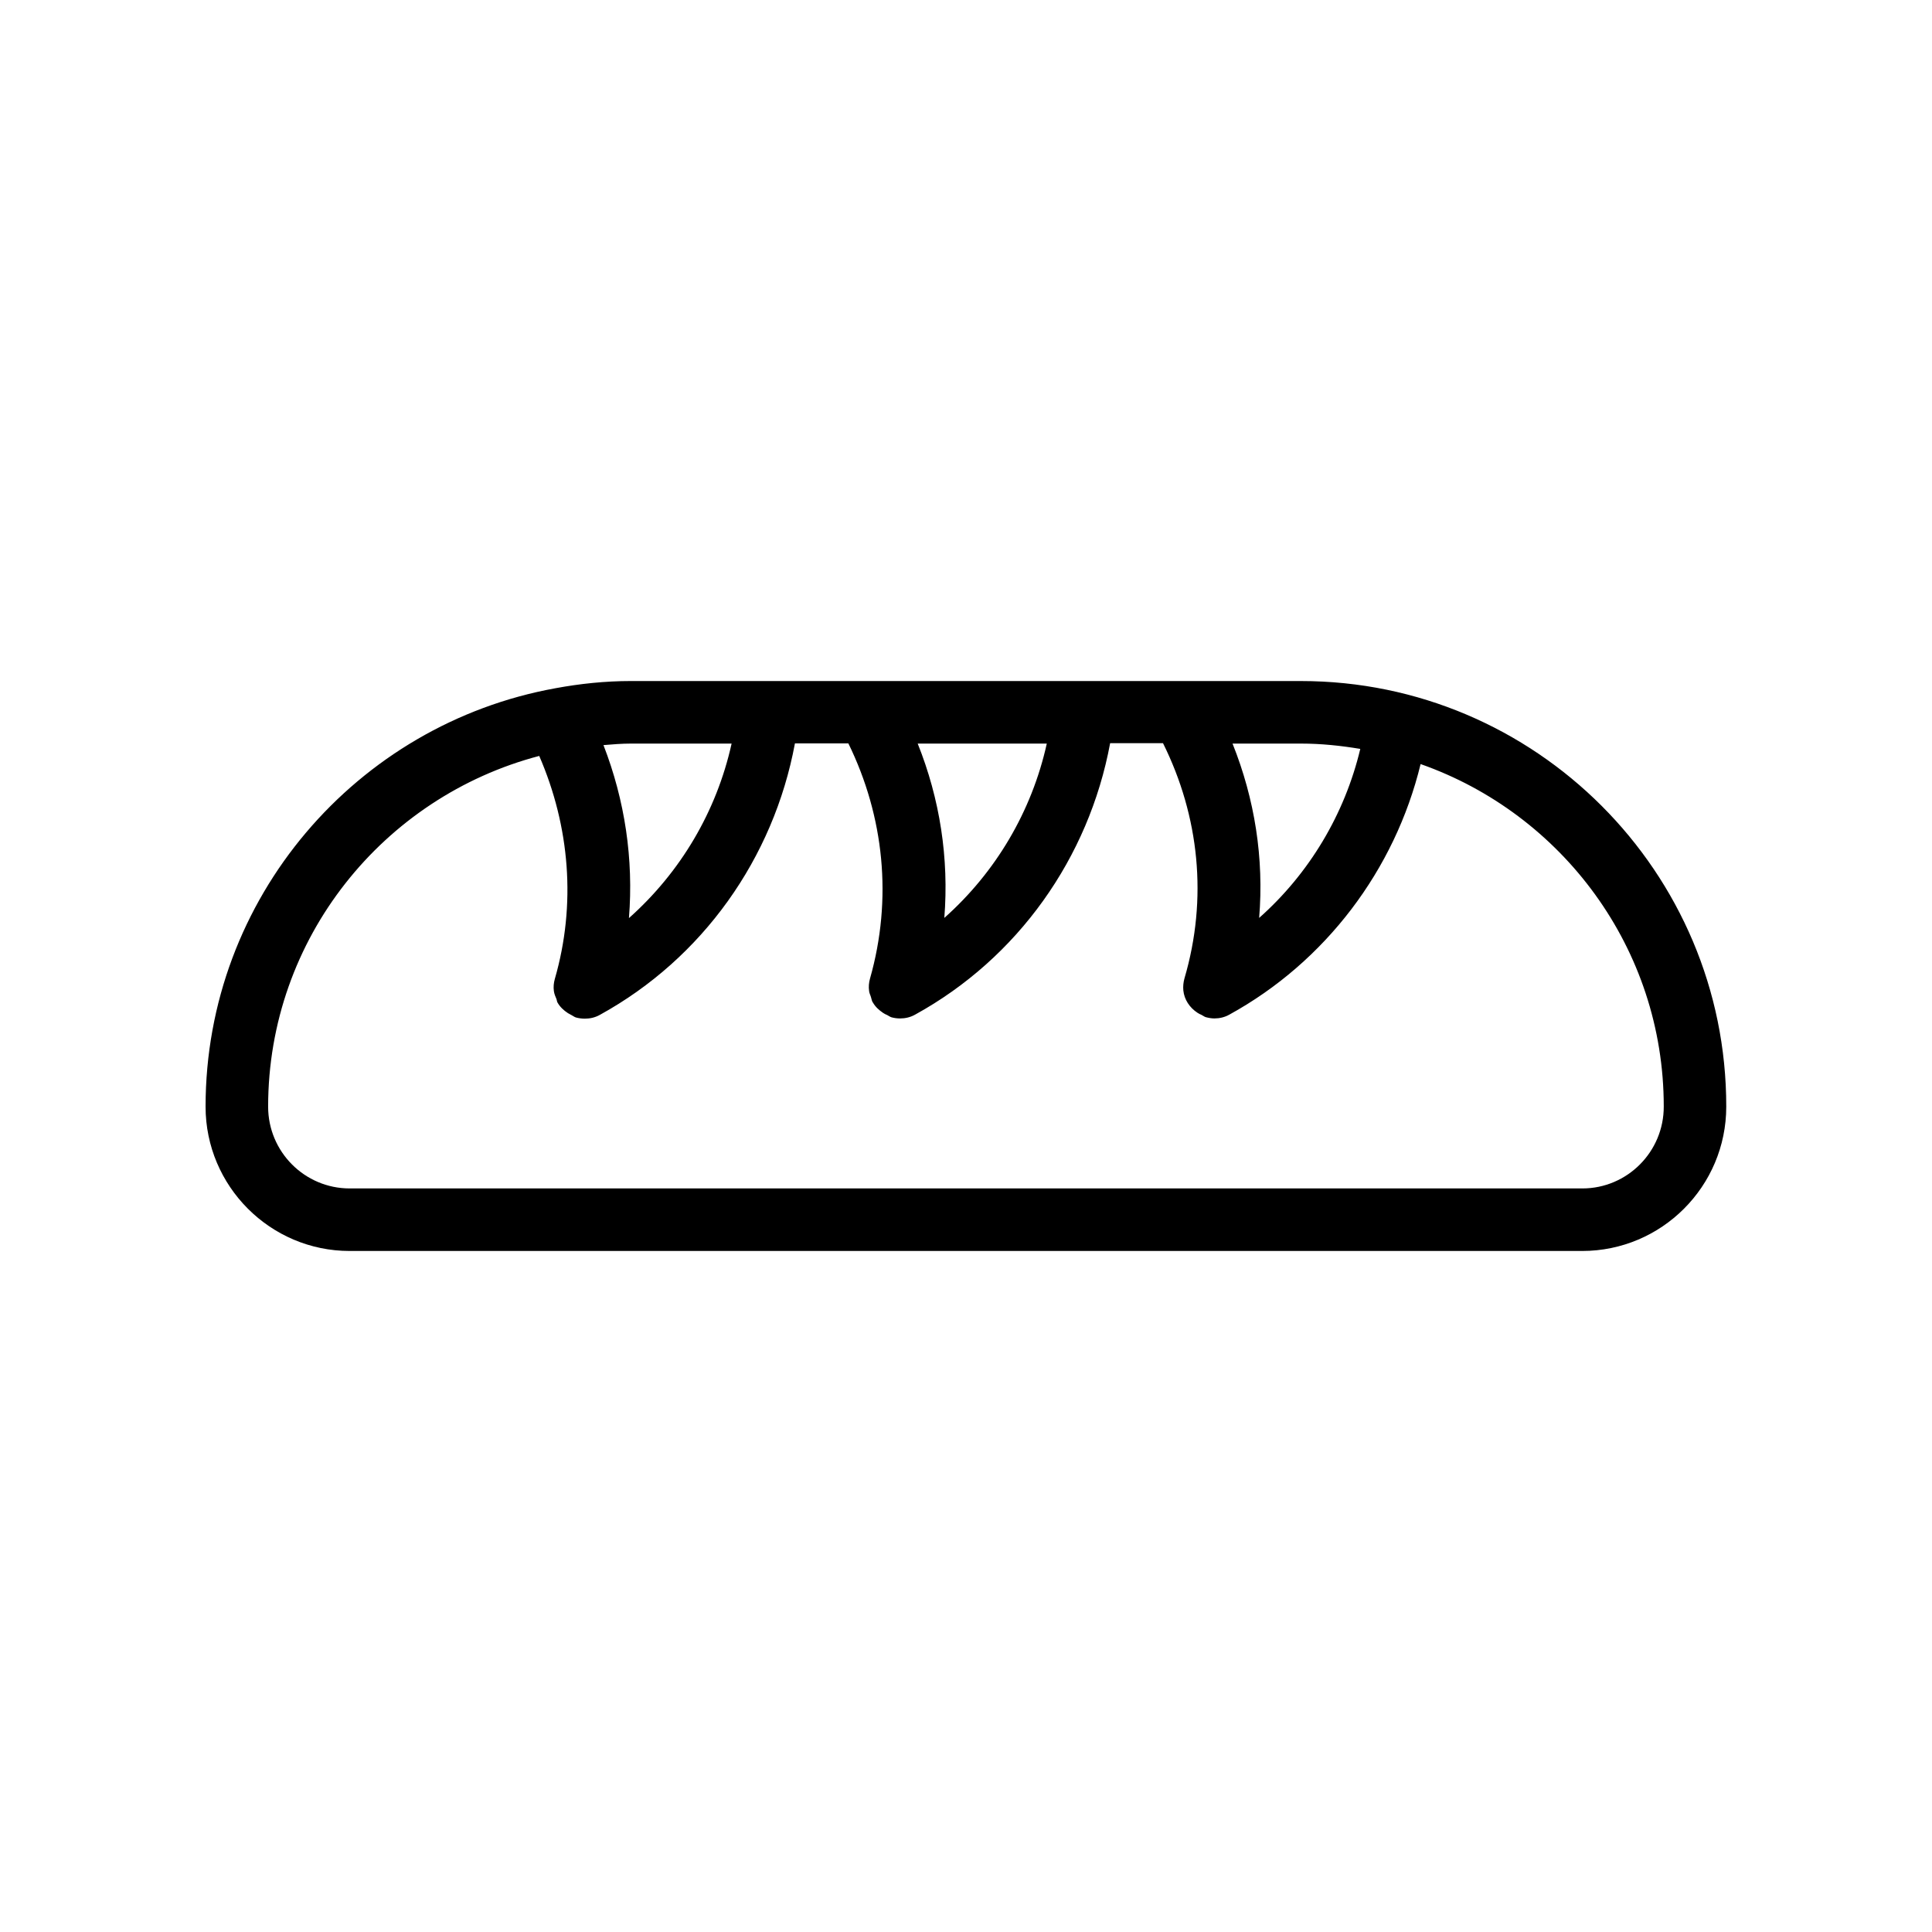 <?xml version="1.0" encoding="UTF-8"?>
<!-- Uploaded to: SVG Repo, www.svgrepo.com, Generator: SVG Repo Mixer Tools -->
<svg fill="#000000" width="800px" height="800px" version="1.1" viewBox="144 144 512 512" xmlns="http://www.w3.org/2000/svg">
 <path d="m488.77 324.48h-177.54c-6.852 0-13.551 0.707-20.051 1.914-52.648 9.523-92.699 55.57-92.699 110.89 0 21.059 17.129 38.238 38.188 38.238h326.62c21.059 0 38.188-17.129 38.188-38.238 0.051-62.172-50.531-112.8-112.7-112.8zm0 16.578c5.391 0 10.578 0.555 15.719 1.41-4.133 17.332-13.551 33.051-26.801 44.789 1.309-15.77-1.16-31.488-7.055-46.199zm-67.359 0c-3.981 17.984-13.551 34.109-27.156 46.199 1.258-15.77-1.16-31.488-7.055-46.199zm-110.18 0h26.652c-3.981 17.984-13.551 34.109-27.207 46.25 1.258-15.566-1.059-31.188-6.75-45.848 2.418-0.203 4.836-0.402 7.305-0.402zm252.11 117.89h-326.67c-11.941 0-21.613-9.723-21.613-21.664 0-44.637 30.582-82.121 71.844-92.953 8.113 18.691 9.824 39.398 4.133 59.098-0.301 1.059-0.402 2.168-0.25 3.223 0.102 0.754 0.402 1.461 0.707 2.168 0.102 0.301 0.102 0.605 0.25 0.855 0.656 1.16 1.613 2.066 2.769 2.82 0.352 0.203 0.656 0.352 1.008 0.555 0.402 0.203 0.754 0.504 1.16 0.605 0.754 0.203 1.562 0.301 2.316 0.301 1.359 0 2.719-0.301 3.981-1.008 27.207-14.965 46.047-41.516 51.691-71.945h14.156c9.473 19.348 11.738 41.211 5.742 62.32-0.301 1.059-0.402 2.168-0.25 3.273 0.051 0.605 0.352 1.109 0.504 1.664 0.152 0.453 0.203 0.957 0.453 1.359l0.051 0.051c0.656 1.16 1.613 2.016 2.719 2.769 0.352 0.25 0.707 0.402 1.059 0.555 0.402 0.203 0.707 0.453 1.16 0.605 0.754 0.203 1.512 0.301 2.266 0.301 1.359 0 2.719-0.301 3.981-1.008 27.207-14.965 46.047-41.516 51.691-71.945h14.008c9.621 19.348 11.891 41.211 5.691 62.32-0.301 1.059-0.402 2.168-0.301 3.223 0.25 2.418 1.664 4.535 3.727 5.894 0.352 0.25 0.707 0.402 1.059 0.555 0.402 0.203 0.707 0.453 1.109 0.605 0.754 0.203 1.562 0.352 2.316 0.352 1.359 0 2.719-0.301 3.981-1.008 25.492-14.008 43.883-38.391 50.684-66.402 37.434 13.148 64.438 48.82 64.438 90.734 0.043 12-9.68 21.727-21.57 21.727z"/>
</svg>